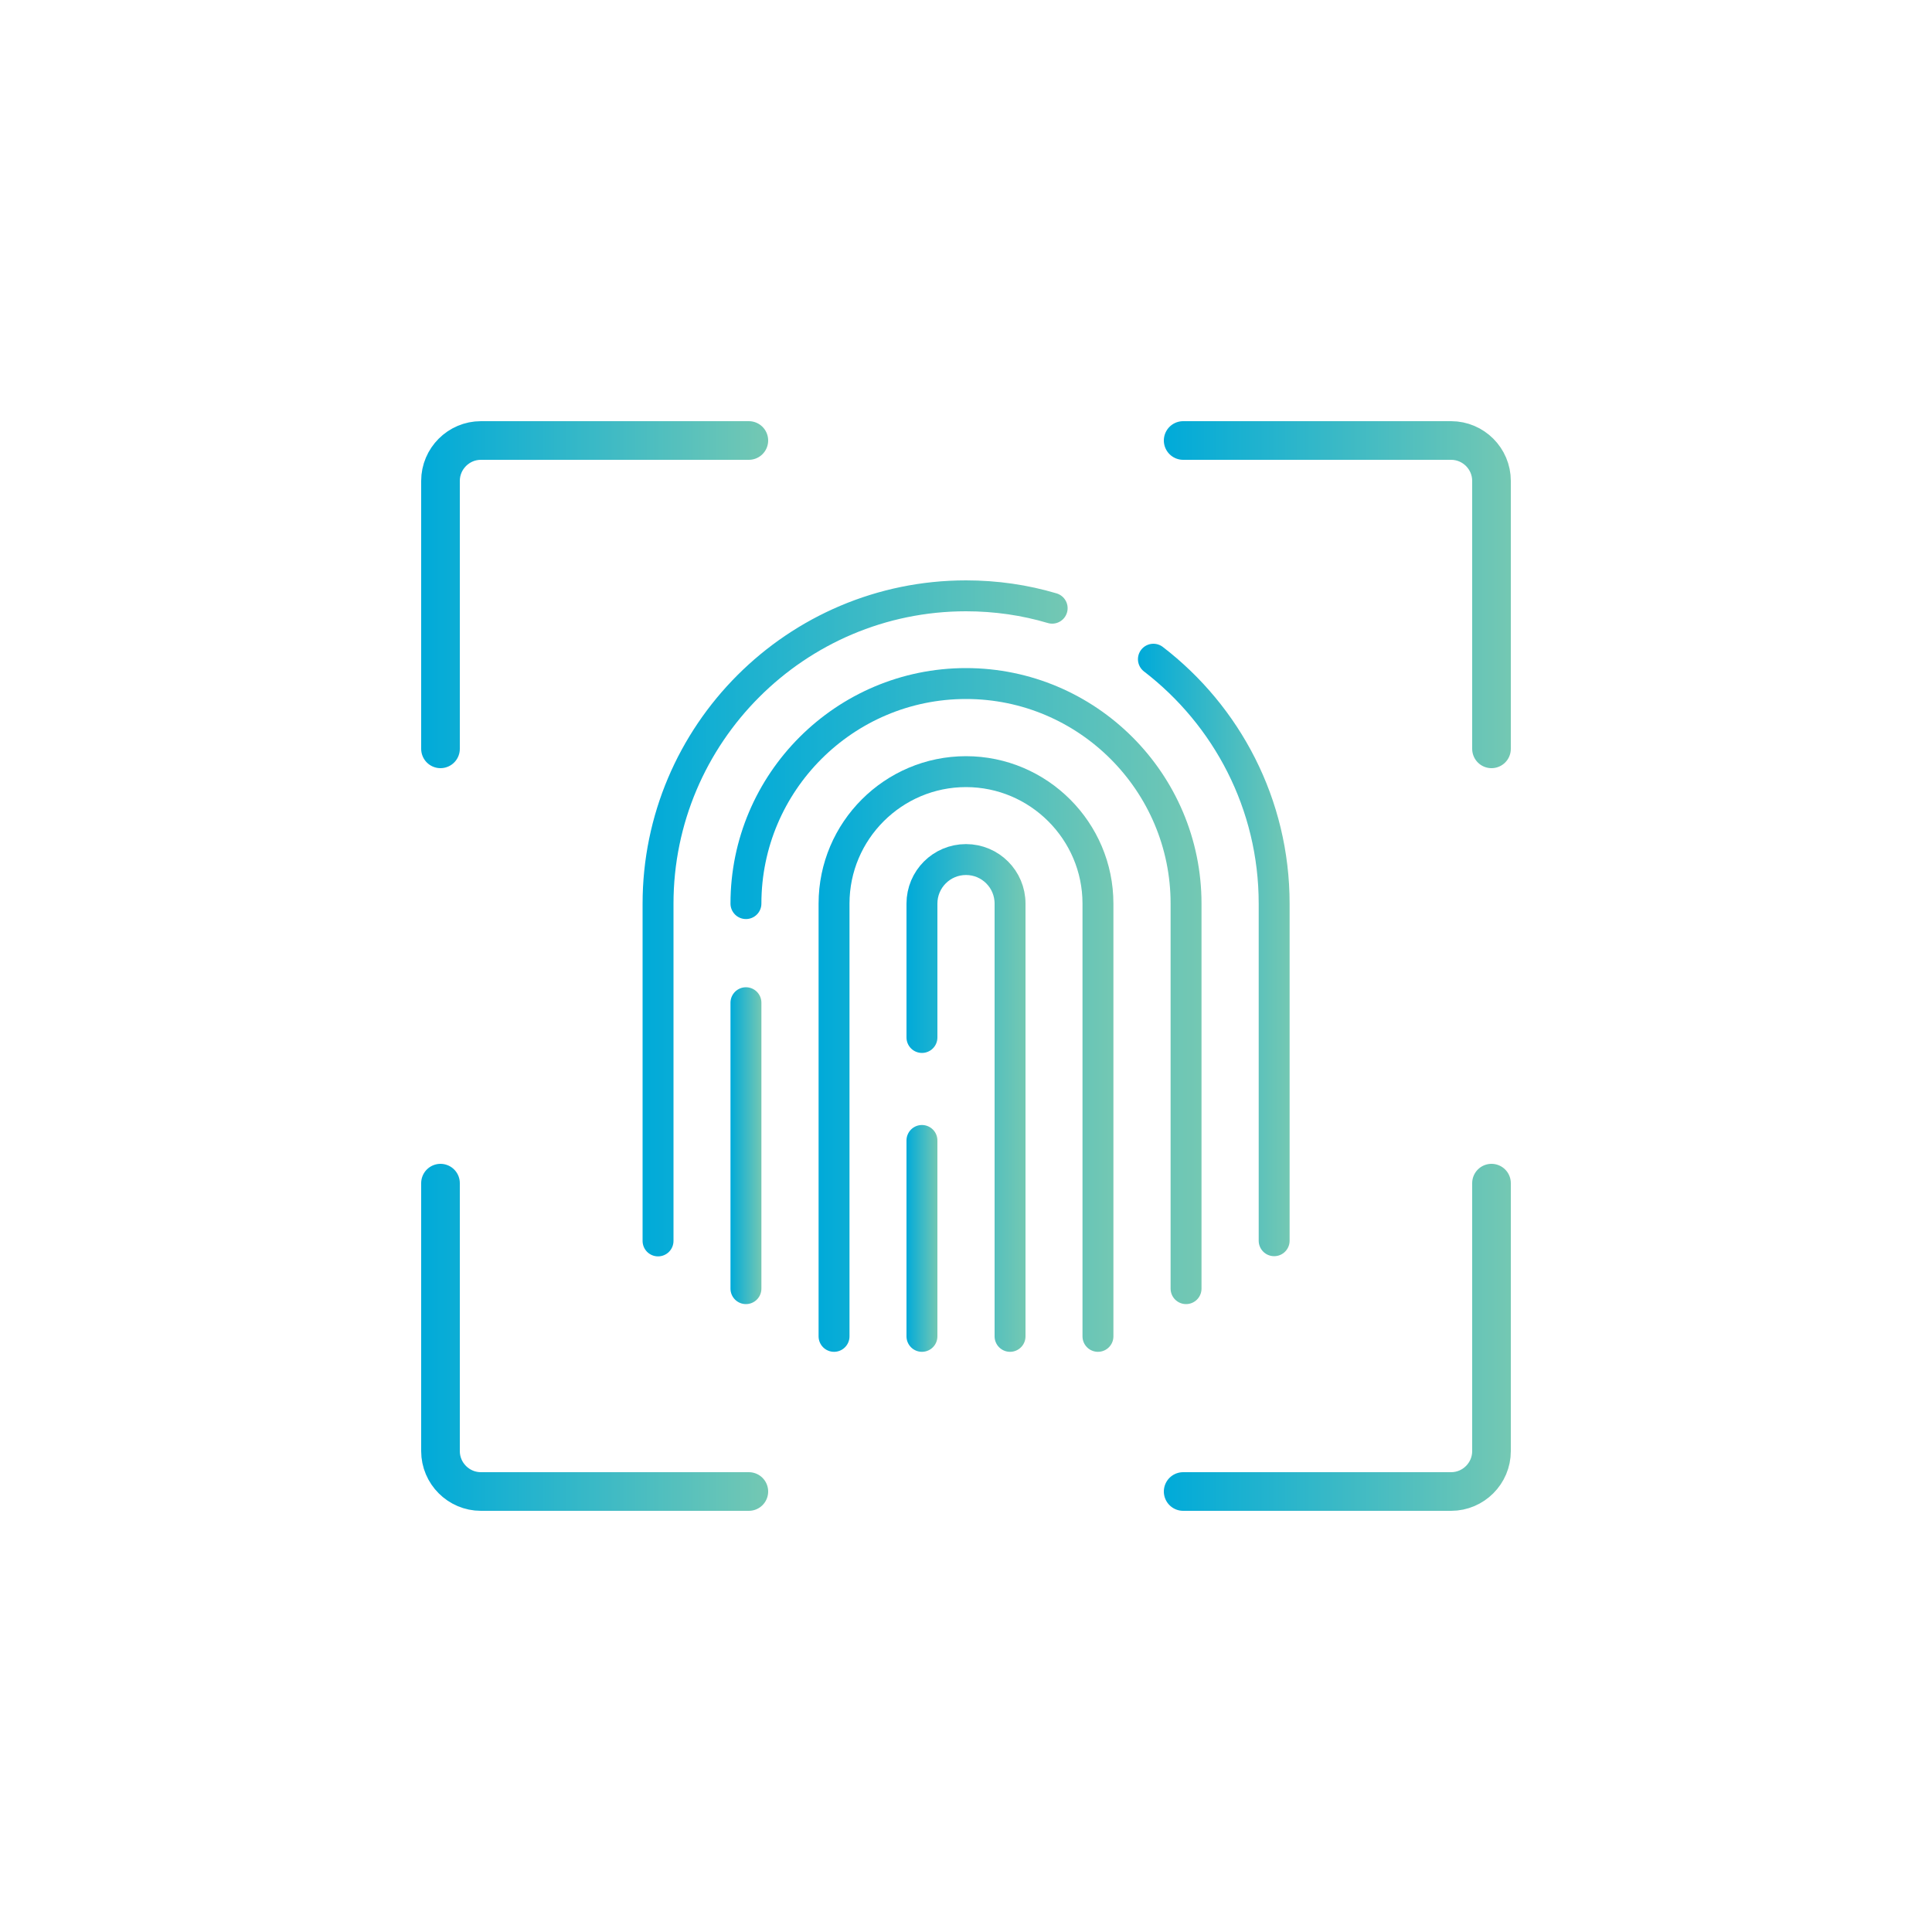 <?xml version="1.0" encoding="UTF-8"?>
<svg id="Layer_1" data-name="Layer 1" xmlns="http://www.w3.org/2000/svg" xmlns:xlink="http://www.w3.org/1999/xlink" viewBox="0 0 100 100">
  <defs>
    <style>
      .cls-1 {
        stroke: url(#linear-gradient-7);
      }

      .cls-1, .cls-2, .cls-3, .cls-4, .cls-5, .cls-6, .cls-7, .cls-8, .cls-9, .cls-10, .cls-11 {
        fill: none;
        stroke-linecap: round;
      }

      .cls-1, .cls-3, .cls-4, .cls-5, .cls-7, .cls-10, .cls-11 {
        stroke-miterlimit: 10;
        stroke-width: 1.6px;
      }

      .cls-2 {
        stroke: url(#linear-gradient-2);
      }

      .cls-2, .cls-6, .cls-8, .cls-9 {
        stroke-linejoin: round;
        stroke-width: 2px;
      }

      .cls-3 {
        stroke: url(#linear-gradient-11);
      }

      .cls-4 {
        stroke: url(#linear-gradient-5);
      }

      .cls-5 {
        stroke: url(#linear-gradient-9);
      }

      .cls-6 {
        stroke: url(#linear-gradient-3);
      }

      .cls-7 {
        stroke: url(#linear-gradient-6);
      }

      .cls-8 {
        stroke: url(#linear-gradient-4);
      }

      .cls-9 {
        stroke: url(#linear-gradient);
      }

      .cls-10 {
        stroke: url(#linear-gradient-8);
      }

      .cls-11 {
        stroke: url(#linear-gradient-10);
      }
    </style>
    <linearGradient id="linear-gradient" x1="21.8" y1="30.78" x2="39.76" y2="30.78" gradientUnits="userSpaceOnUse">
      <stop offset="0" stop-color="#00aad9"/>
      <stop offset="1" stop-color="#74c8b3"/>
    </linearGradient>
    <linearGradient id="linear-gradient-2" y1="69.22" x2="39.76" y2="69.22" xlink:href="#linear-gradient"/>
    <linearGradient id="linear-gradient-3" x1="60.24" y1="69.22" x2="78.2" y2="69.22" xlink:href="#linear-gradient"/>
    <linearGradient id="linear-gradient-4" x1="60.24" y1="30.78" x2="78.2" y2="30.78" xlink:href="#linear-gradient"/>
    <linearGradient id="linear-gradient-5" x1="58.9" y1="49.17" x2="66.74" y2="49.17" xlink:href="#linear-gradient"/>
    <linearGradient id="linear-gradient-6" x1="33.26" y1="47.53" x2="55.26" y2="47.53" xlink:href="#linear-gradient"/>
    <linearGradient id="linear-gradient-7" x1="37.81" y1="51.04" x2="62.19" y2="51.04" xlink:href="#linear-gradient"/>
    <linearGradient id="linear-gradient-8" x1="37.81" y1="59.3" x2="39.41" y2="59.3" xlink:href="#linear-gradient"/>
    <linearGradient id="linear-gradient-9" x1="42.37" y1="54.56" x2="57.63" y2="54.56" xlink:href="#linear-gradient"/>
    <linearGradient id="linear-gradient-10" x1="46.92" y1="56.83" x2="53.08" y2="56.83" xlink:href="#linear-gradient"/>
    <linearGradient id="linear-gradient-11" x1="46.92" y1="64.1" x2="48.52" y2="64.1" xlink:href="#linear-gradient"/>
  </defs>
  <g>
    <path class="cls-9" d="M22.8,38.76v-13.87c0-1.15.94-2.09,2.09-2.09h13.87"/>
    <path class="cls-2" d="M38.76,77.2h-13.87c-1.15,0-2.09-.94-2.09-2.09v-13.87"/>
    <g>
      <path class="cls-6" d="M77.2,61.24v13.87c0,1.15-.94,2.09-2.09,2.09h-13.87"/>
      <path class="cls-8" d="M61.24,22.8h13.87c1.15,0,2.09.94,2.09,2.09v13.87"/>
    </g>
  </g>
  <g>
    <path class="cls-4" d="M59.7,34.12c3.8,2.92,6.25,7.5,6.25,12.65v17.45"/>
    <path class="cls-7" d="M34.06,64.23v-17.45c0-8.79,7.15-15.94,15.94-15.94,1.55,0,3.05.22,4.46.64"/>
    <path class="cls-1" d="M38.61,46.77c0-6.28,5.11-11.39,11.39-11.39s11.39,5.11,11.39,11.39v19.93"/>
    <line class="cls-10" x1="38.61" y1="66.7" x2="38.61" y2="51.9"/>
    <path class="cls-5" d="M43.17,69.17v-22.4c0-3.77,3.07-6.83,6.83-6.83s6.83,3.07,6.83,6.83v22.4"/>
    <path class="cls-11" d="M47.72,53.7v-6.93c0-1.26,1.02-2.28,2.28-2.28s2.28,1.02,2.28,2.28v22.4"/>
    <line class="cls-3" x1="47.72" y1="69.17" x2="47.72" y2="59.03"/>
  </g>
</svg>